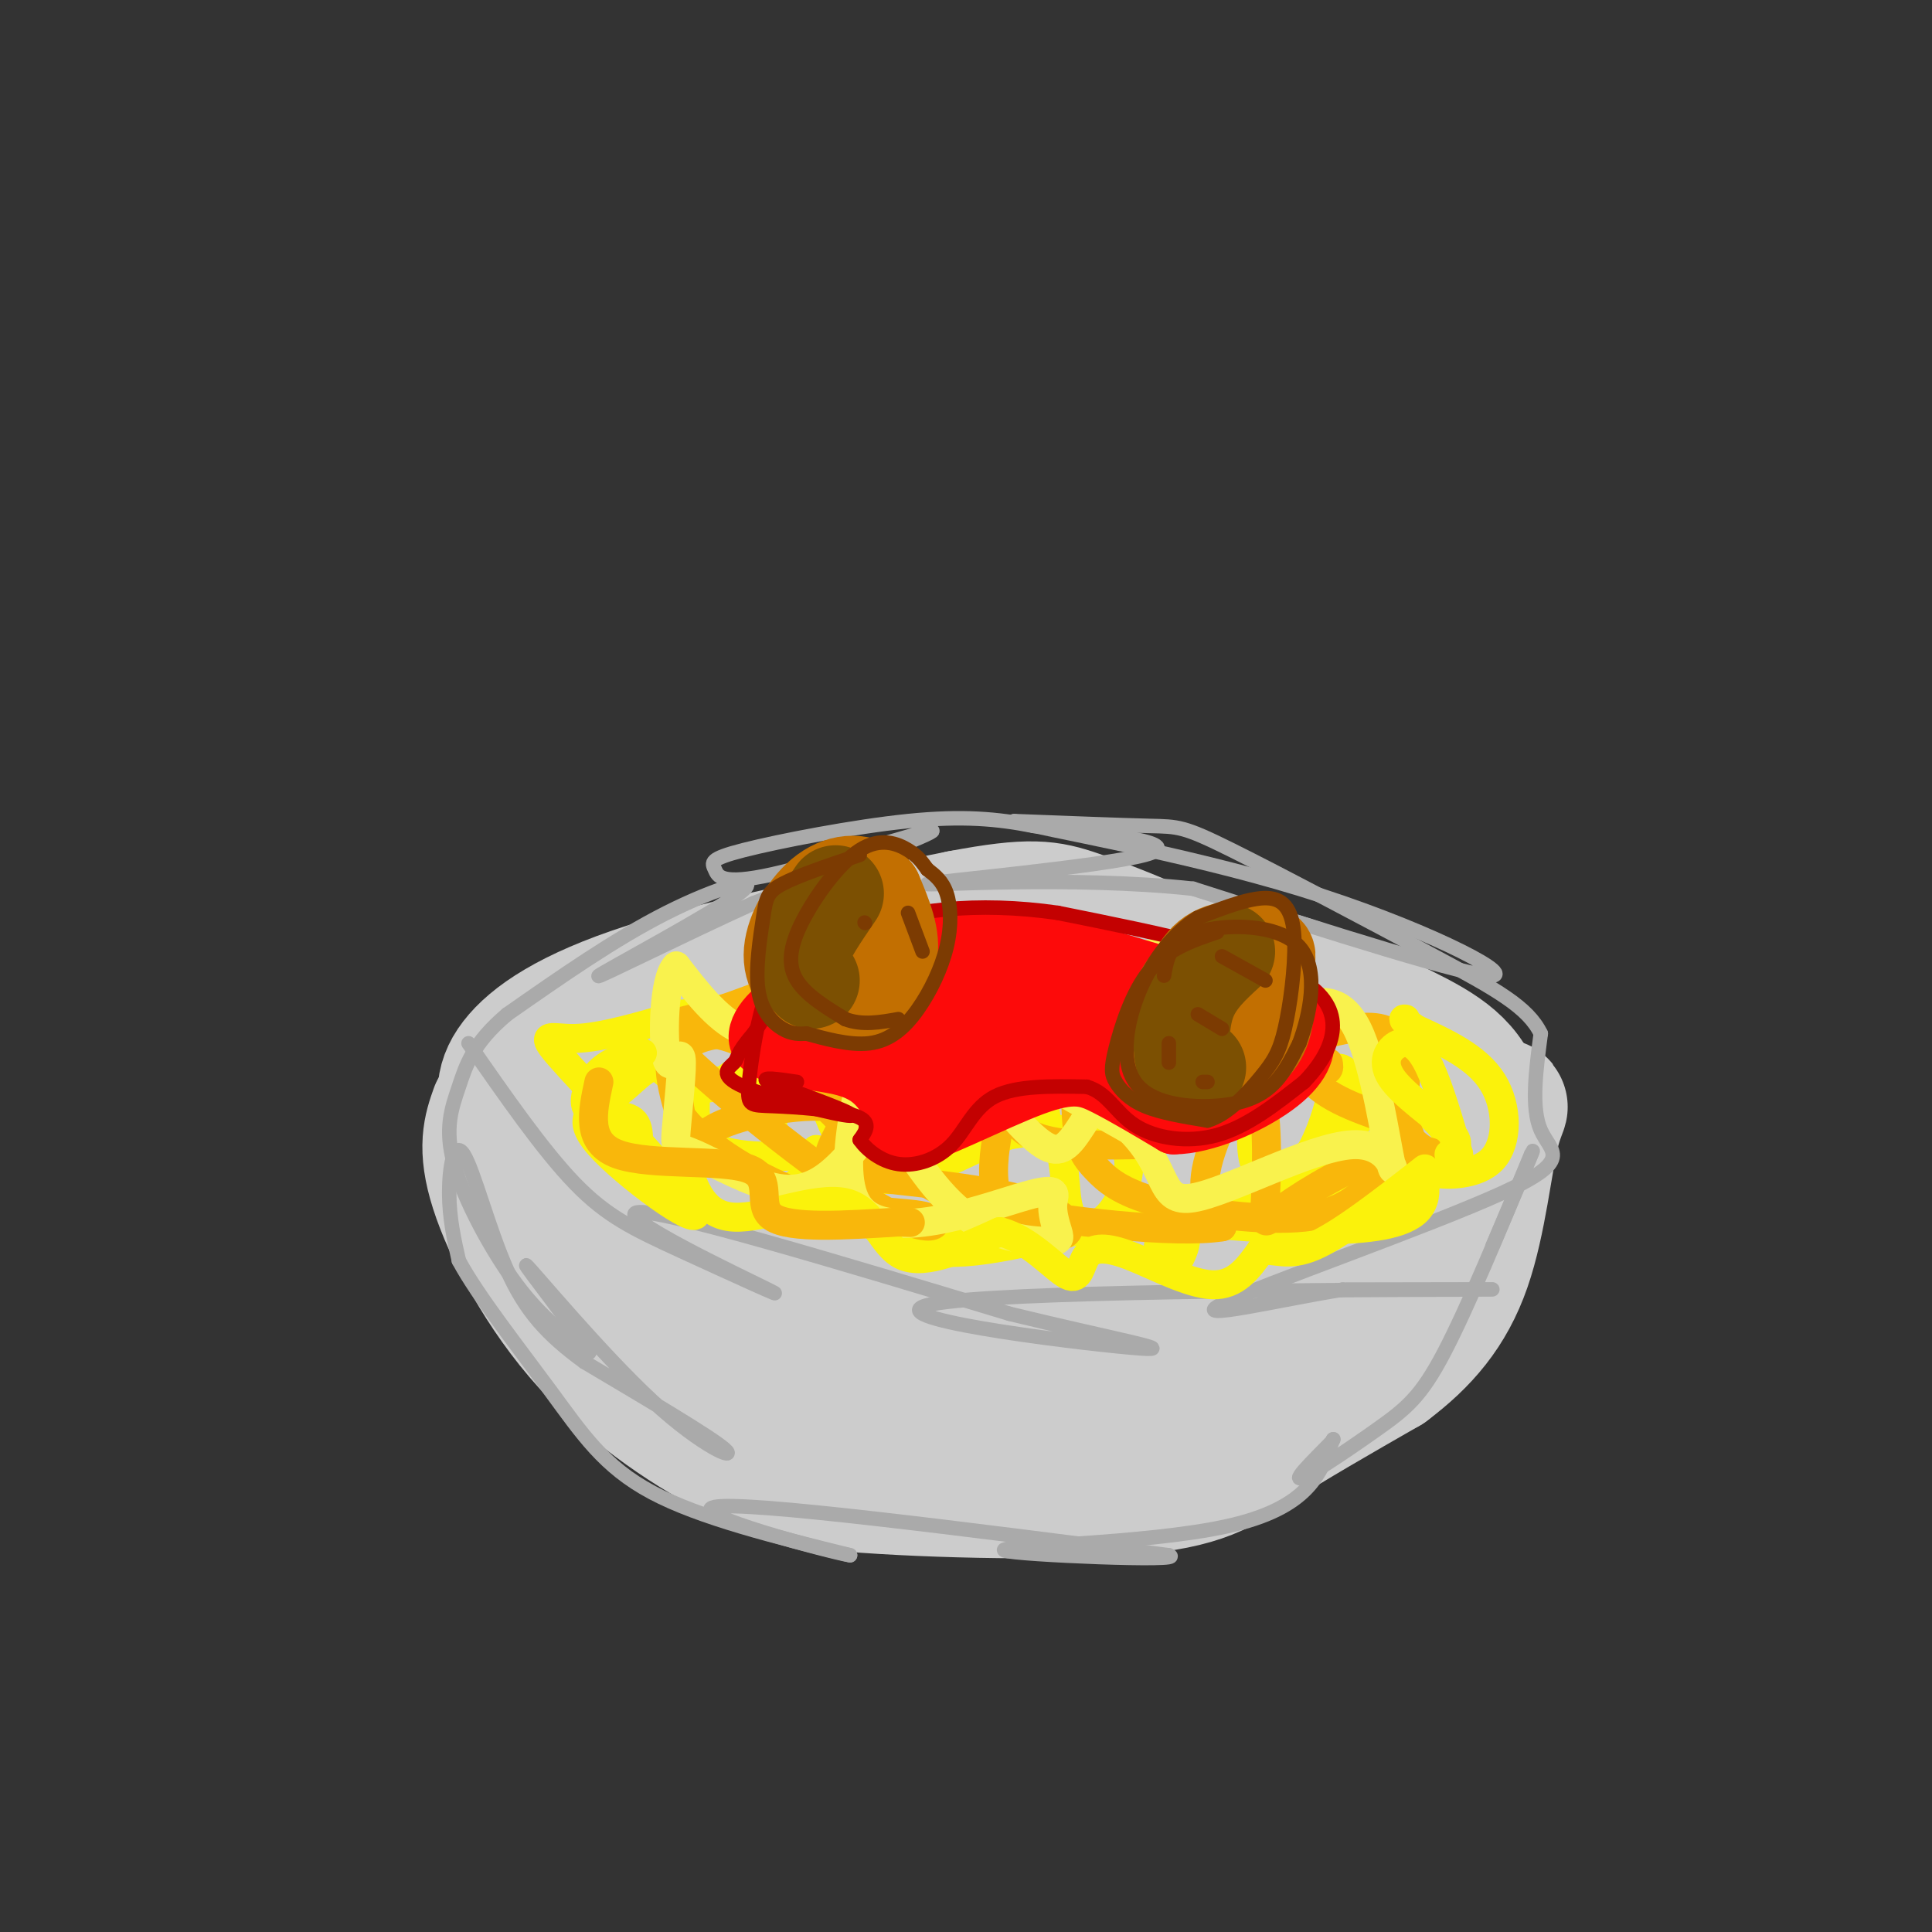 <svg viewBox='0 0 400 400' version='1.1' xmlns='http://www.w3.org/2000/svg' xmlns:xlink='http://www.w3.org/1999/xlink'><rect x="0" y="0" width="400" height="400" fill="#333333" stroke="none"/><g fill='none' stroke='rgb(204,204,204)' stroke-width='28' stroke-linecap='round' stroke-linejoin='round'><path d='M109,245c13.833,8.917 27.667,17.833 43,22c15.333,4.167 32.167,3.583 49,3'/><path d='M201,270c17.093,0.601 35.326,0.603 48,0c12.674,-0.603 19.789,-1.811 26,-4c6.211,-2.189 11.518,-5.359 15,-8c3.482,-2.641 5.138,-4.755 6,-8c0.862,-3.245 0.931,-7.623 1,-12'/><path d='M297,238c-0.040,-2.642 -0.641,-3.247 -3,-5c-2.359,-1.753 -6.478,-4.656 -17,-8c-10.522,-3.344 -27.448,-7.131 -45,-10c-17.552,-2.869 -35.729,-4.820 -53,-5c-17.271,-0.180 -33.635,1.410 -50,3'/><path d='M129,213c-10.493,1.551 -11.726,3.928 -13,8c-1.274,4.072 -2.591,9.839 -2,14c0.591,4.161 3.089,6.714 9,10c5.911,3.286 15.234,7.303 26,10c10.766,2.697 22.976,4.072 42,5c19.024,0.928 44.864,1.408 62,0c17.136,-1.408 25.568,-4.704 34,-8'/><path d='M287,252c5.177,-2.944 1.119,-6.303 -1,-9c-2.119,-2.697 -2.300,-4.733 -14,-10c-11.700,-5.267 -34.919,-13.764 -48,-18c-13.081,-4.236 -16.023,-4.210 -28,-4c-11.977,0.210 -32.988,0.605 -54,1'/><path d='M142,212c-12.060,1.012 -15.208,3.042 -4,1c11.208,-2.042 36.774,-8.155 58,-11c21.226,-2.845 38.113,-2.423 55,-2'/><path d='M251,200c15.606,1.901 27.121,7.654 36,12c8.879,4.346 15.121,7.285 18,14c2.879,6.715 2.394,17.204 -1,24c-3.394,6.796 -9.697,9.898 -16,13'/><path d='M288,263c-8.625,3.998 -22.188,7.494 -40,9c-17.812,1.506 -39.872,1.021 -56,0c-16.128,-1.021 -26.322,-2.577 -35,-5c-8.678,-2.423 -15.839,-5.711 -23,-9'/><path d='M134,258c-7.359,-2.620 -14.256,-4.669 -19,-9c-4.744,-4.331 -7.333,-10.944 -9,-16c-1.667,-5.056 -2.410,-8.553 1,-13c3.410,-4.447 10.974,-9.842 27,-15c16.026,-5.158 40.513,-10.079 65,-15'/><path d='M199,190c14.431,-2.732 18.009,-2.062 24,0c5.991,2.062 14.395,5.517 20,8c5.605,2.483 8.409,3.996 15,11c6.591,7.004 16.967,19.501 22,25c5.033,5.499 4.724,4.000 -10,3c-14.724,-1.000 -43.862,-1.500 -73,-2'/><path d='M197,235c-25.635,-0.839 -53.222,-1.936 -66,-1c-12.778,0.936 -10.748,3.906 17,5c27.748,1.094 81.214,0.313 98,0c16.786,-0.313 -3.107,-0.156 -23,0'/><path d='M103,230c-1.345,3.792 -2.690,7.583 0,16c2.690,8.417 9.417,21.458 19,32c9.583,10.542 22.024,18.583 31,23c8.976,4.417 14.488,5.208 20,6'/><path d='M173,307c15.381,1.500 43.833,2.250 60,1c16.167,-1.250 20.048,-4.500 27,-9c6.952,-4.500 16.976,-10.250 27,-16'/><path d='M287,283c7.507,-5.640 12.775,-11.738 16,-21c3.225,-9.262 4.407,-21.686 6,-28c1.593,-6.314 3.598,-6.518 -3,-1c-6.598,5.518 -21.799,16.759 -37,28'/><path d='M269,261c-12.789,9.161 -26.263,18.064 -38,24c-11.737,5.936 -21.737,8.906 -34,9c-12.263,0.094 -26.789,-2.687 -37,-6c-10.211,-3.313 -16.105,-7.156 -22,-11'/><path d='M138,277c-3.667,-1.833 -1.833,-0.917 0,0'/></g>
<g fill='none' stroke='rgb(170,170,170)' stroke-width='3' stroke-linecap='round' stroke-linejoin='round'><path d='M97,216c7.691,11.075 15.381,22.150 22,29c6.619,6.850 12.166,9.475 22,14c9.834,4.525 23.955,10.949 18,8c-5.955,-2.949 -31.987,-15.271 -27,-16c4.987,-0.729 40.994,10.136 77,21'/><path d='M209,272c21.817,5.332 37.858,8.161 25,7c-12.858,-1.161 -54.616,-6.313 -41,-9c13.616,-2.687 82.604,-2.911 106,-3c23.396,-0.089 1.198,-0.045 -21,0'/><path d='M278,267c-12.298,1.930 -32.544,6.754 -25,3c7.544,-3.754 42.877,-16.088 58,-23c15.123,-6.912 10.035,-8.404 8,-13c-2.035,-4.596 -1.018,-12.298 0,-20'/><path d='M319,214c-2.619,-5.461 -9.166,-9.113 -22,-16c-12.834,-6.887 -31.955,-17.008 -42,-22c-10.045,-4.992 -11.013,-4.855 -17,-5c-5.987,-0.145 -16.994,-0.573 -28,-1'/><path d='M210,170c5.893,1.726 34.625,6.542 59,14c24.375,7.458 44.393,17.560 40,18c-4.393,0.440 -33.196,-8.780 -62,-18'/><path d='M247,184c-24.988,-2.726 -56.458,-0.542 -55,-1c1.458,-0.458 35.845,-3.560 45,-6c9.155,-2.440 -6.923,-4.220 -23,-6'/><path d='M214,171c-7.487,-1.472 -14.705,-2.152 -26,-1c-11.295,1.152 -26.667,4.135 -34,6c-7.333,1.865 -6.625,2.613 -6,4c0.625,1.387 1.168,3.412 12,1c10.832,-2.412 31.952,-9.261 33,-9c1.048,0.261 -17.976,7.630 -37,15'/><path d='M156,187c-14.863,6.745 -33.520,16.107 -32,15c1.520,-1.107 23.217,-12.683 29,-17c5.783,-4.317 -4.348,-1.376 -15,4c-10.652,5.376 -21.826,13.188 -33,21'/><path d='M105,210c-7.150,6.030 -8.525,10.606 -10,15c-1.475,4.394 -3.051,8.606 -1,16c2.051,7.394 7.729,17.970 13,25c5.271,7.030 10.136,10.515 15,14'/><path d='M122,280c-1.868,-3.391 -14.037,-18.868 -13,-18c1.037,0.868 15.279,18.080 26,28c10.721,9.920 17.920,12.549 15,10c-2.920,-2.549 -15.960,-10.274 -29,-18'/><path d='M121,282c-7.619,-5.550 -12.166,-10.426 -16,-19c-3.834,-8.574 -6.955,-20.847 -9,-24c-2.045,-3.153 -3.013,2.813 -3,8c0.013,5.187 1.006,9.593 2,14'/><path d='M95,261c3.845,7.179 12.458,18.125 19,27c6.542,8.875 11.012,15.679 21,21c9.988,5.321 25.494,9.161 41,13'/><path d='M176,322c-4.022,-0.644 -34.578,-8.756 -28,-10c6.578,-1.244 50.289,4.378 94,10'/><path d='M242,322c4.381,1.405 -31.667,-0.083 -34,-1c-2.333,-0.917 29.048,-1.262 46,-5c16.952,-3.738 19.476,-10.869 22,-18'/><path d='M276,298c1.014,-0.491 -7.450,7.281 -7,8c0.450,0.719 9.813,-5.614 16,-10c6.187,-4.386 9.196,-6.825 14,-16c4.804,-9.175 11.402,-25.088 18,-41'/><path d='M317,239c1.667,-3.667 -3.167,7.667 -8,19'/></g>
<g fill='none' stroke='rgb(251,242,11)' stroke-width='6' stroke-linecap='round' stroke-linejoin='round'><path d='M167,222c-1.829,0.548 -3.658,1.096 -5,3c-1.342,1.904 -2.197,5.165 -2,8c0.197,2.835 1.446,5.244 5,6c3.554,0.756 9.414,-0.140 6,0c-3.414,0.140 -16.101,1.316 -22,-1c-5.899,-2.316 -5.011,-8.123 -5,-11c0.011,-2.877 -0.854,-2.822 2,-3c2.854,-0.178 9.427,-0.589 16,-1'/><path d='M162,223c3.740,-0.606 5.089,-1.620 7,2c1.911,3.620 4.384,11.874 8,16c3.616,4.126 8.374,4.124 16,1c7.626,-3.124 18.120,-9.370 23,-8c4.880,1.370 4.145,10.356 5,15c0.855,4.644 3.301,4.946 -5,5c-8.301,0.054 -27.350,-0.139 -37,-2c-9.650,-1.861 -9.900,-5.389 -10,-8c-0.100,-2.611 -0.050,-4.306 0,-6'/><path d='M169,238c1.467,1.666 5.134,8.831 10,14c4.866,5.169 10.930,8.341 23,7c12.070,-1.341 30.146,-7.193 38,-7c7.854,0.193 5.487,6.433 4,9c-1.487,2.567 -2.093,1.460 -3,0c-0.907,-1.460 -2.116,-3.274 0,-5c2.116,-1.726 7.558,-3.363 13,-5'/><path d='M254,251c7.951,-3.112 21.327,-8.391 28,-10c6.673,-1.609 6.643,0.451 1,3c-5.643,2.549 -16.898,5.585 -18,7c-1.102,1.415 7.949,1.207 17,1'/><path d='M282,252c6.063,-1.766 12.721,-6.680 16,-10c3.279,-3.320 3.178,-5.044 1,-8c-2.178,-2.956 -6.432,-7.142 -14,-4c-7.568,3.142 -18.448,13.612 -23,13c-4.552,-0.612 -2.776,-12.306 -1,-24'/><path d='M261,219c-3.047,-1.409 -10.166,7.067 -18,12c-7.834,4.933 -16.384,6.322 -21,6c-4.616,-0.322 -5.299,-2.354 -6,-11c-0.701,-8.646 -1.419,-23.905 -2,-25c-0.581,-1.095 -1.023,11.973 -5,16c-3.977,4.027 -11.488,-0.986 -19,-6'/><path d='M190,211c-4.903,-1.811 -7.660,-3.340 -10,-1c-2.340,2.340 -4.262,8.547 -4,12c0.262,3.453 2.707,4.152 6,5c3.293,0.848 7.435,1.846 10,1c2.565,-0.846 3.554,-3.536 4,-5c0.446,-1.464 0.351,-1.702 -1,-6c-1.351,-4.298 -3.957,-12.657 -12,-12c-8.043,0.657 -21.521,10.328 -35,20'/><path d='M148,225c-7.751,1.892 -9.630,-3.378 -12,-4c-2.370,-0.622 -5.231,3.403 -9,6c-3.769,2.597 -8.446,3.765 -3,10c5.446,6.235 21.017,17.537 20,14c-1.017,-3.537 -18.620,-21.914 -26,-30c-7.380,-8.086 -4.537,-5.882 1,-6c5.537,-0.118 13.769,-2.559 22,-5'/><path d='M141,210c14.479,-2.050 39.677,-4.673 50,-6c10.323,-1.327 5.770,-1.356 5,1c-0.770,2.356 2.241,7.098 5,10c2.759,2.902 5.265,3.963 8,0c2.735,-3.963 5.698,-12.952 10,-12c4.302,0.952 9.943,11.843 15,16c5.057,4.157 9.528,1.578 14,-1'/><path d='M248,218c4.872,4.404 10.051,15.913 14,21c3.949,5.087 6.669,3.753 9,0c2.331,-3.753 4.274,-9.923 5,-14c0.726,-4.077 0.234,-6.059 6,0c5.766,6.059 17.790,20.160 11,26c-6.790,5.840 -32.395,3.420 -58,1'/><path d='M235,252c-10.584,0.921 -8.043,2.722 -5,-1c3.043,-3.722 6.589,-12.967 0,-16c-6.589,-3.033 -23.312,0.145 -38,3c-14.688,2.855 -27.339,5.387 -28,8c-0.661,2.613 10.670,5.306 22,8'/></g>
<g fill='none' stroke='rgb(249,183,11)' stroke-width='6' stroke-linecap='round' stroke-linejoin='round'><path d='M235,237c-10.250,0.190 -20.501,0.379 -24,-4c-3.499,-4.379 -0.247,-13.328 -1,-11c-0.753,2.328 -5.511,15.933 -4,24c1.511,8.067 9.291,10.595 13,10c3.709,-0.595 3.345,-4.313 -5,-7c-8.345,-2.687 -24.673,-4.344 -41,-6'/><path d='M173,243c-4.666,-3.913 4.168,-10.695 1,-13c-3.168,-2.305 -18.338,-0.134 -25,3c-6.662,3.134 -4.817,7.232 -6,4c-1.183,-3.232 -5.396,-13.793 -4,-19c1.396,-5.207 8.399,-5.059 15,-2c6.601,3.059 12.801,9.030 19,15'/><path d='M173,231c3.171,3.239 1.600,3.838 3,6c1.400,2.162 5.773,5.888 9,1c3.227,-4.888 5.310,-18.390 8,-24c2.690,-5.610 5.989,-3.328 9,0c3.011,3.328 5.734,7.704 5,6c-0.734,-1.704 -4.924,-9.487 -9,-13c-4.076,-3.513 -8.038,-2.757 -12,-2'/><path d='M186,205c-2.657,-0.141 -3.301,0.508 -3,0c0.301,-0.508 1.547,-2.173 12,-4c10.453,-1.827 30.113,-3.815 42,0c11.887,3.815 16.001,13.435 17,18c0.999,4.565 -1.116,4.075 5,1c6.116,-3.075 20.462,-8.736 27,-7c6.538,1.736 5.269,10.868 4,20'/><path d='M290,233c2.488,4.610 6.708,6.134 7,6c0.292,-0.134 -3.344,-1.926 -10,0c-6.656,1.926 -16.330,7.568 -21,11c-4.670,3.432 -4.334,4.652 -4,-2c0.334,-6.652 0.667,-21.175 -2,-23c-2.667,-1.825 -8.333,9.050 -10,16c-1.667,6.950 0.667,9.975 3,13'/><path d='M253,254c-9.132,1.545 -33.461,-1.092 -47,-4c-13.539,-2.908 -16.288,-6.086 -21,-12c-4.712,-5.914 -11.387,-14.565 -15,-19c-3.613,-4.435 -4.165,-4.656 -9,-5c-4.835,-0.344 -13.953,-0.813 -18,2c-4.047,2.813 -3.024,8.906 -2,15'/><path d='M141,231c4.352,6.018 16.232,13.561 27,17c10.768,3.439 20.424,2.772 24,4c3.576,1.228 1.072,4.350 -10,-2c-11.072,-6.350 -30.712,-22.171 -39,-30c-8.288,-7.829 -5.225,-7.665 0,-9c5.225,-1.335 12.613,-4.167 20,-7'/><path d='M163,204c15.429,-0.512 44.002,1.708 56,0c11.998,-1.708 7.423,-7.344 10,-6c2.577,1.344 12.308,9.670 19,13c6.692,3.330 10.346,1.665 14,0'/><path d='M262,211c3.644,2.765 5.753,9.679 11,14c5.247,4.321 13.631,6.049 17,8c3.369,1.951 1.721,4.127 0,6c-1.721,1.873 -3.516,3.445 -6,6c-2.484,2.555 -5.657,6.093 -14,7c-8.343,0.907 -21.855,-0.819 -30,-3c-8.145,-2.181 -10.924,-4.818 -13,-7c-2.076,-2.182 -3.450,-3.909 -4,-9c-0.550,-5.091 -0.275,-13.545 0,-22'/><path d='M223,211c-1.362,-4.219 -4.769,-3.766 -12,3c-7.231,6.766 -18.288,19.845 -22,22c-3.712,2.155 -0.078,-6.615 4,-14c4.078,-7.385 8.601,-13.385 14,-17c5.399,-3.615 11.674,-4.845 17,-6c5.326,-1.155 9.703,-2.234 13,0c3.297,2.234 5.513,7.781 11,12c5.487,4.219 14.243,7.109 23,10'/><path d='M271,221c4.500,1.500 4.250,0.250 4,-1'/></g>
<g fill='none' stroke='rgb(249,242,77)' stroke-width='6' stroke-linecap='round' stroke-linejoin='round'><path d='M234,217c-3.661,5.951 -7.323,11.903 -10,16c-2.677,4.097 -4.371,6.340 -8,4c-3.629,-2.340 -9.195,-9.263 -13,-14c-3.805,-4.737 -5.849,-7.288 -6,-12c-0.151,-4.712 1.592,-11.586 0,-12c-1.592,-0.414 -6.520,5.631 -12,9c-5.480,3.369 -11.514,4.061 -17,5c-5.486,0.939 -10.425,2.125 -15,0c-4.575,-2.125 -8.788,-7.563 -13,-13'/><path d='M140,200c-2.663,2.523 -2.822,15.332 -2,19c0.822,3.668 2.624,-1.804 3,0c0.376,1.804 -0.673,10.883 -1,15c-0.327,4.117 0.070,3.272 4,5c3.930,1.728 11.394,6.030 17,7c5.606,0.970 9.356,-1.393 13,-5c3.644,-3.607 7.184,-8.459 9,-10c1.816,-1.541 1.908,0.230 2,2'/><path d='M185,233c2.504,4.011 7.765,13.038 14,18c6.235,4.962 13.445,5.857 17,6c3.555,0.143 3.455,-0.467 3,-2c-0.455,-1.533 -1.266,-3.988 -1,-6c0.266,-2.012 1.607,-3.581 -7,-1c-8.607,2.581 -27.163,9.310 -33,2c-5.837,-7.310 1.044,-28.660 3,-39c1.956,-10.340 -1.013,-9.668 7,-4c8.013,5.668 27.006,16.334 46,27'/><path d='M234,234c8.206,8.197 5.721,15.188 13,14c7.279,-1.188 24.322,-10.556 33,-11c8.678,-0.444 8.990,8.034 8,4c-0.990,-4.034 -3.283,-20.581 -7,-28c-3.717,-7.419 -8.859,-5.709 -14,-4'/><path d='M267,209c-6.274,-0.036 -14.958,1.875 -18,0c-3.042,-1.875 -0.440,-7.536 -2,-10c-1.560,-2.464 -7.280,-1.732 -13,-1'/></g>
<g fill='none' stroke='rgb(253,10,10)' stroke-width='12' stroke-linecap='round' stroke-linejoin='round'><path d='M182,200c-7.012,1.905 -14.024,3.810 -19,7c-4.976,3.190 -7.917,7.667 -5,10c2.917,2.333 11.690,2.524 17,4c5.310,1.476 7.155,4.238 9,7'/><path d='M184,228c0.630,3.536 -2.295,8.876 3,8c5.295,-0.876 18.810,-7.967 27,-11c8.190,-3.033 11.054,-2.010 15,0c3.946,2.010 8.973,5.005 14,8'/><path d='M243,233c6.459,-0.022 15.608,-4.078 21,-8c5.392,-3.922 7.029,-7.710 6,-11c-1.029,-3.290 -4.722,-6.083 -10,-8c-5.278,-1.917 -12.139,-2.959 -19,-4'/><path d='M241,202c-7.603,-2.118 -17.110,-5.413 -25,-7c-7.890,-1.587 -14.163,-1.466 -21,0c-6.837,1.466 -14.239,4.276 -18,7c-3.761,2.724 -3.880,5.362 -4,8'/><path d='M173,210c-2.548,1.488 -6.917,1.208 -1,4c5.917,2.792 22.119,8.655 27,9c4.881,0.345 -1.560,-4.827 -8,-10'/><path d='M191,213c-1.864,-2.207 -2.524,-2.724 -3,-1c-0.476,1.724 -0.767,5.689 0,9c0.767,3.311 2.591,5.968 4,4c1.409,-1.968 2.403,-8.562 1,-13c-1.403,-4.438 -5.201,-6.719 -9,-9'/><path d='M184,203c4.381,-2.131 19.833,-2.958 31,0c11.167,2.958 18.048,9.702 12,11c-6.048,1.298 -25.024,-2.851 -44,-7'/><path d='M183,207c-8.310,-0.964 -7.083,0.125 -5,2c2.083,1.875 5.024,4.536 13,5c7.976,0.464 20.988,-1.268 34,-3'/><path d='M225,211c8.660,-1.271 13.311,-2.949 19,-3c5.689,-0.051 12.416,1.525 15,5c2.584,3.475 1.024,8.850 -1,11c-2.024,2.150 -4.512,1.075 -7,0'/><path d='M251,224c-3.607,0.417 -9.125,1.458 -16,0c-6.875,-1.458 -15.107,-5.417 -13,-7c2.107,-1.583 14.554,-0.792 27,0'/><path d='M249,217c-2.286,-0.345 -21.500,-1.208 -33,0c-11.500,1.208 -15.286,4.488 -16,6c-0.714,1.512 1.643,1.256 4,1'/></g>
<g fill='none' stroke='rgb(195,1,1)' stroke-width='3' stroke-linecap='round' stroke-linejoin='round'><path d='M163,201c-1.756,1.147 -3.512,2.293 -5,7c-1.488,4.707 -2.708,12.973 -3,17c-0.292,4.027 0.344,3.815 5,4c4.656,0.185 13.330,0.767 17,2c3.670,1.233 2.335,3.116 1,5'/><path d='M178,236c1.383,1.995 4.340,4.483 8,5c3.660,0.517 8.024,-0.938 11,-4c2.976,-3.062 4.565,-7.732 9,-10c4.435,-2.268 11.718,-2.134 19,-2'/><path d='M225,225c4.405,1.250 5.917,5.375 10,8c4.083,2.625 10.738,3.750 17,2c6.262,-1.750 12.131,-6.375 18,-11'/><path d='M270,224c5.333,-5.489 9.667,-13.711 1,-20c-8.667,-6.289 -30.333,-10.644 -52,-15'/><path d='M219,189c-16.489,-2.378 -31.711,-0.822 -42,4c-10.289,4.822 -15.644,12.911 -21,21'/><path d='M156,214c-3.871,4.423 -3.048,4.979 -4,6c-0.952,1.021 -3.679,2.506 2,5c5.679,2.494 19.766,5.998 22,6c2.234,0.002 -7.383,-3.499 -17,-7'/><path d='M159,224c-1.833,-1.167 2.083,-0.583 6,0'/></g>
<g fill='none' stroke='rgb(194,111,1)' stroke-width='20' stroke-linecap='round' stroke-linejoin='round'><path d='M170,194c-2.958,2.375 -5.917,4.750 -5,7c0.917,2.250 5.708,4.375 10,4c4.292,-0.375 8.083,-3.250 9,-7c0.917,-3.750 -1.042,-8.375 -3,-13'/><path d='M181,185c-2.258,-2.613 -6.402,-2.644 -10,0c-3.598,2.644 -6.649,7.963 -7,12c-0.351,4.037 1.999,6.794 5,8c3.001,1.206 6.654,0.863 9,1c2.346,0.137 3.385,0.753 4,-1c0.615,-1.753 0.808,-5.877 1,-10'/><path d='M183,195c-0.167,-2.167 -1.083,-2.583 -2,-3'/><path d='M255,202c-2.026,-0.350 -4.052,-0.701 -6,0c-1.948,0.701 -3.818,2.453 -5,6c-1.182,3.547 -1.678,8.889 1,11c2.678,2.111 8.529,0.991 12,-1c3.471,-1.991 4.563,-4.855 5,-8c0.437,-3.145 0.218,-6.573 0,-10'/><path d='M262,200c0.290,-2.140 1.016,-2.491 -1,-3c-2.016,-0.509 -6.774,-1.175 -10,1c-3.226,2.175 -4.922,7.193 -5,10c-0.078,2.807 1.461,3.404 3,4'/></g>
<g fill='none' stroke='rgb(124,80,2)' stroke-width='20' stroke-linecap='round' stroke-linejoin='round'><path d='M173,185c-3.083,4.500 -6.167,9.000 -7,12c-0.833,3.000 0.583,4.500 2,6'/><path d='M254,197c-3.200,2.933 -6.400,5.867 -8,10c-1.600,4.133 -1.600,9.467 -1,12c0.600,2.533 1.800,2.267 3,2'/></g>
<g fill='none' stroke='rgb(124,59,2)' stroke-width='3' stroke-linecap='round' stroke-linejoin='round'><path d='M178,177c-6.372,2.136 -12.743,4.271 -16,6c-3.257,1.729 -3.399,3.051 -4,7c-0.601,3.949 -1.662,10.525 -1,15c0.662,4.475 3.046,6.850 5,8c1.954,1.150 3.477,1.075 5,1'/><path d='M167,214c3.205,0.864 8.718,2.524 13,2c4.282,-0.524 7.333,-3.233 10,-7c2.667,-3.767 4.949,-8.591 6,-13c1.051,-4.409 0.872,-8.403 0,-11c-0.872,-2.597 -2.436,-3.799 -4,-5'/><path d='M192,180c-1.100,-1.480 -1.850,-2.681 -4,-4c-2.150,-1.319 -5.700,-2.756 -10,0c-4.300,2.756 -9.350,9.703 -12,15c-2.650,5.297 -2.900,8.942 -1,12c1.900,3.058 5.950,5.529 10,8'/><path d='M175,211c3.500,1.333 7.250,0.667 11,0'/><path d='M252,193c-5.152,1.746 -10.303,3.493 -14,8c-3.697,4.507 -5.939,11.775 -7,16c-1.061,4.225 -0.939,5.407 0,7c0.939,1.593 2.697,3.598 6,5c3.303,1.402 8.152,2.201 13,3'/><path d='M250,232c4.240,-1.218 8.341,-5.763 11,-9c2.659,-3.237 3.878,-5.167 5,-10c1.122,-4.833 2.148,-12.571 2,-18c-0.148,-5.429 -1.471,-8.551 -5,-9c-3.529,-0.449 -9.265,1.776 -15,4'/><path d='M248,190c-4.764,2.954 -9.174,8.338 -12,15c-2.826,6.662 -4.067,14.600 -1,19c3.067,4.400 10.441,5.262 16,5c5.559,-0.262 9.303,-1.646 12,-4c2.697,-2.354 4.349,-5.677 6,-9'/><path d='M269,216c2.095,-5.631 4.333,-15.208 0,-20c-4.333,-4.792 -15.238,-4.798 -21,-3c-5.762,1.798 -6.381,5.399 -7,9'/><path d='M253,198c0.000,0.000 9.000,5.000 9,5'/><path d='M248,210c0.000,0.000 5.000,3.000 5,3'/><path d='M250,224c0.000,0.000 -1.000,0.000 -1,0'/><path d='M242,220c0.000,0.000 0.000,-4.000 0,-4'/><path d='M179,191c0.000,0.000 0.100,0.100 0.1,0.1'/><path d='M191,197c0.000,0.000 -3.000,-8.000 -3,-8'/></g>
<g fill='none' stroke='rgb(251,242,11)' stroke-width='6' stroke-linecap='round' stroke-linejoin='round'><path d='M142,241c1.863,5.345 3.726,10.690 10,11c6.274,0.310 16.958,-4.417 23,-3c6.042,1.417 7.440,8.976 12,11c4.560,2.024 12.280,-1.488 20,-5'/><path d='M207,255c6.104,1.476 11.365,7.666 14,9c2.635,1.334 2.644,-2.189 4,-4c1.356,-1.811 4.057,-1.911 9,0c4.943,1.911 12.126,5.832 17,6c4.874,0.168 7.437,-3.416 10,-7'/><path d='M261,259c2.978,-0.600 5.422,1.400 11,-1c5.578,-2.400 14.289,-9.200 23,-16'/><path d='M300,239c1.381,-1.091 2.762,-2.182 0,-5c-2.762,-2.818 -9.668,-7.364 -12,-11c-2.332,-3.636 -0.089,-6.364 2,-7c2.089,-0.636 4.026,0.818 6,5c1.974,4.182 3.987,11.091 6,18'/><path d='M302,239c-0.593,3.652 -5.077,3.783 -4,4c1.077,0.217 7.713,0.520 11,-3c3.287,-3.520 3.225,-10.863 0,-16c-3.225,-5.137 -9.612,-8.069 -16,-11'/><path d='M293,213c-3.000,-2.167 -2.500,-2.083 -2,-2'/><path d='M133,218c-3.308,0.781 -6.616,1.563 -9,4c-2.384,2.437 -3.845,6.530 -2,8c1.845,1.470 6.997,0.319 9,2c2.003,1.681 0.858,6.195 1,8c0.142,1.805 1.571,0.903 3,0'/></g>
<g fill='none' stroke='rgb(249,183,11)' stroke-width='6' stroke-linecap='round' stroke-linejoin='round'><path d='M124,224c-1.369,6.292 -2.738,12.583 4,15c6.738,2.417 21.583,0.958 27,3c5.417,2.042 1.405,7.583 5,10c3.595,2.417 14.798,1.708 26,1'/><path d='M186,253c4.333,0.167 2.167,0.083 0,0'/></g>
</svg>